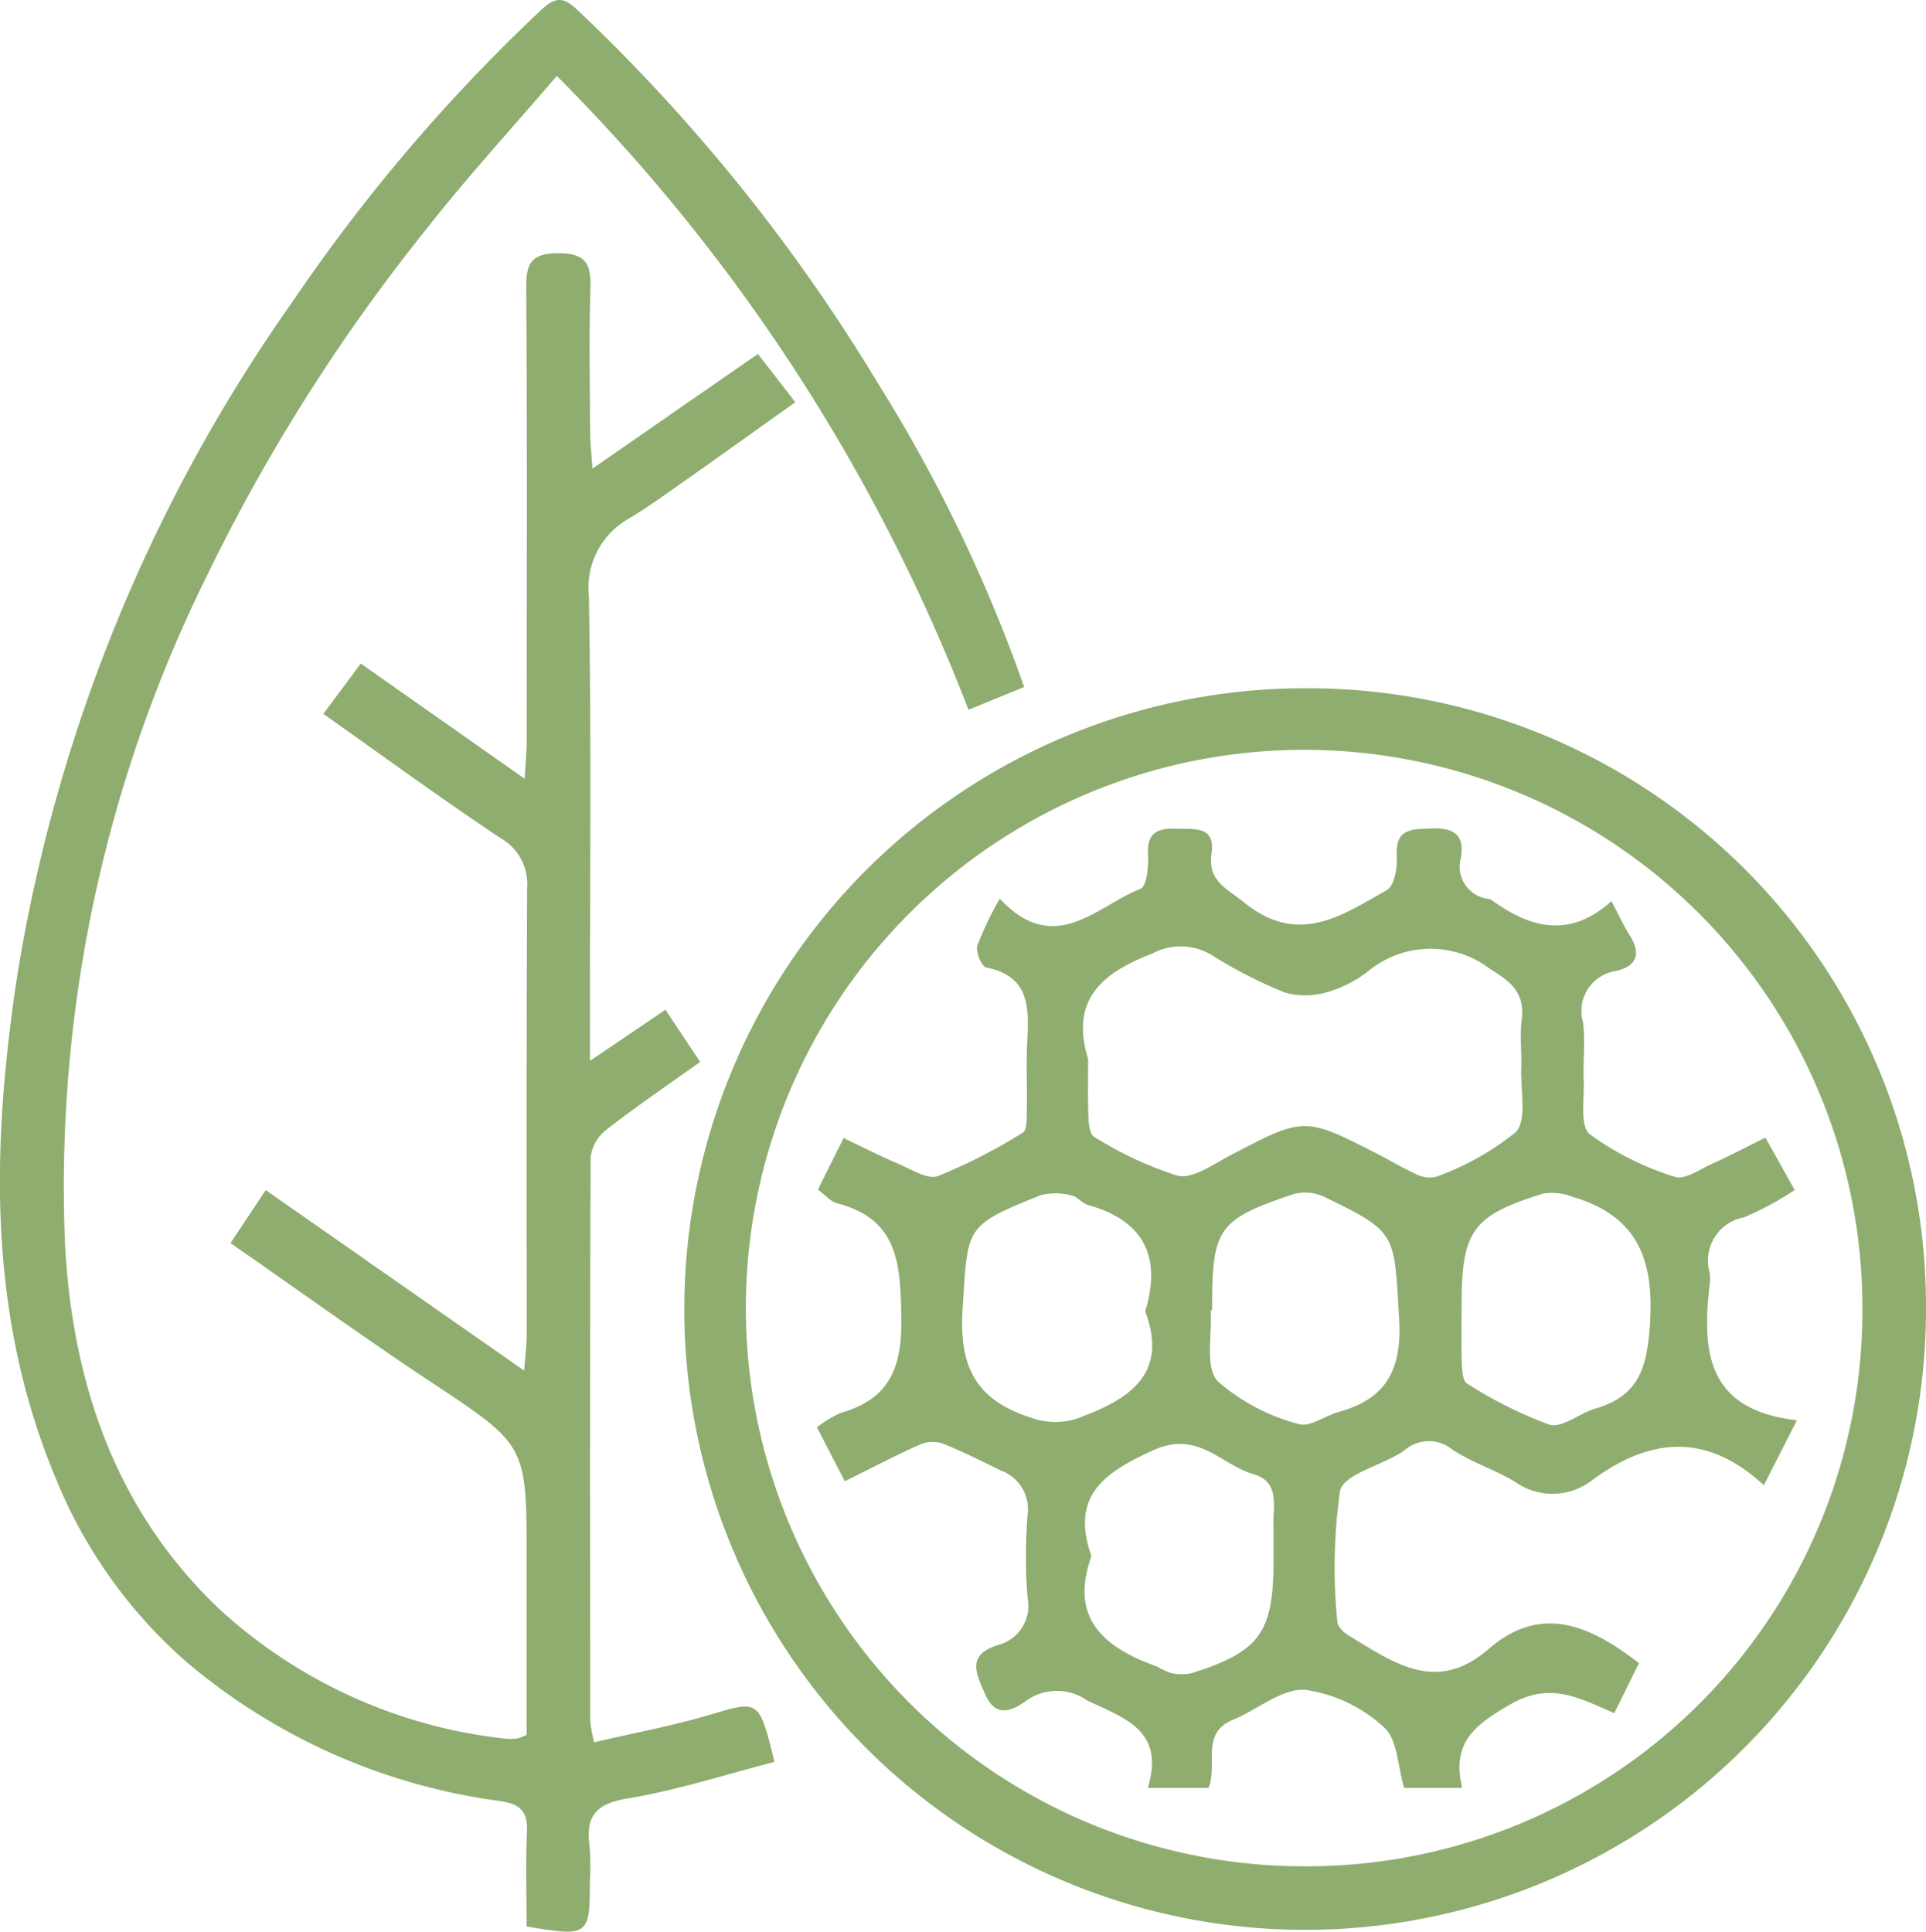 <svg xmlns="http://www.w3.org/2000/svg" width="71.104" height="71.319" viewBox="0 0 71.104 71.319">
  <path id="Path_5464" data-name="Path 5464" d="M699.1,65.25c-1.8.462-3.586,1.045-5.418,1.348-1.174.193-1.56.654-1.405,1.762a9.546,9.546,0,0,1,.009,1.3c0,2.013-.053,2.053-2.335,1.665,0-1.145-.038-2.319.014-3.489.034-.75-.248-1.029-.979-1.14a22.462,22.462,0,0,1-11.6-5.145,17.979,17.979,0,0,1-4.808-6.748c-2.551-6.081-2.386-12.353-1.413-18.7a59.628,59.628,0,0,1,10.168-24.8A64.334,64.334,0,0,1,690.479.575c.527-.494.823-.507,1.349-.009a65.506,65.506,0,0,1,11.056,13.723,56.249,56.249,0,0,1,5.435,11.274l-2.054.842A67.4,67.4,0,0,0,691.066,3c-1.711,2-3.385,3.821-4.9,5.763a67.486,67.486,0,0,0-8.084,12.83,50.8,50.8,0,0,0-5.169,24.6c.283,5.1,1.867,9.756,5.654,13.376a18.571,18.571,0,0,0,10.563,4.818,2.182,2.182,0,0,0,.471,0,1.893,1.893,0,0,0,.352-.138V57.715c0-4.192-.02-4.162-3.546-6.5-2.455-1.63-4.846-3.355-7.387-5.122l1.3-1.955,9.541,6.665c.045-.586.092-.922.093-1.258,0-5.522-.01-11.044.016-16.565a1.939,1.939,0,0,0-.977-1.835c-2.182-1.455-4.3-3.005-6.545-4.59l1.381-1.858,6.049,4.252c.032-.558.076-.961.076-1.364,0-5.6.022-11.2-.016-16.8-.006-.912.232-1.233,1.183-1.238.966,0,1.214.346,1.186,1.245-.054,1.773-.02,3.549-.012,5.324,0,.379.046.758.087,1.385l6.109-4.234,1.38,1.781c-1.435,1.021-2.795,2-4.162,2.96-.639.451-1.276.91-1.944,1.314A2.925,2.925,0,0,0,692.25,22.2c.095,5.2.038,10.411.038,15.617v1.552l2.789-1.89,1.281,1.925c-1.2.861-2.361,1.648-3.463,2.505a1.526,1.526,0,0,0-.58,1.011c-.032,6.941-.022,13.882-.016,20.823a5.655,5.655,0,0,0,.144.782c1.444-.337,2.864-.6,4.241-1.006,1.856-.548,1.842-.6,2.418,1.731m42.512-16.675A22.92,22.92,0,1,1,718.761,25.61a22.819,22.819,0,0,1,22.853,22.965m-2.348.1a20.611,20.611,0,1,0-20.677,20.429A20.517,20.517,0,0,0,739.266,48.68m-2.417,3.955-1.222,2.4c-2.116-1.963-4.215-1.761-6.344-.182a2.384,2.384,0,0,1-2.848.049c-.739-.441-1.586-.708-2.3-1.179a1.37,1.37,0,0,0-1.783.029c-.783.552-2.222.851-2.371,1.493a20.118,20.118,0,0,0-.1,4.821c0,.178.235.408.419.518,1.636.982,3.223,2.183,5.164.5s3.748-.875,5.554.521l-.912,1.844c-1.271-.545-2.352-1.178-3.828-.329-1.317.758-2.193,1.414-1.789,3.087h-2.141c-.237-.788-.241-1.793-.74-2.23a5.4,5.4,0,0,0-2.913-1.389c-.859-.059-1.764.736-2.667,1.106-1.211.495-.552,1.661-.9,2.514h-2.244c.645-2.107-.833-2.565-2.234-3.224a1.939,1.939,0,0,0-2.253.008c-.475.339-1.122.686-1.525-.255-.332-.777-.688-1.44.5-1.807a1.494,1.494,0,0,0,1.075-1.732,18.991,18.991,0,0,1,0-3.073,1.517,1.517,0,0,0-1.007-1.641c-.7-.348-1.408-.7-2.138-.992a1.2,1.2,0,0,0-.84.044c-.894.4-1.763.855-2.765,1.35l-1.026-1.991a4.205,4.205,0,0,1,.872-.528c1.85-.528,2.28-1.718,2.243-3.591-.04-1.965-.135-3.57-2.373-4.152-.244-.063-.441-.311-.707-.507l.947-1.9c.721.342,1.341.662,1.983.932.493.207,1.108.614,1.5.472a19.926,19.926,0,0,0,3.137-1.607c.15-.087.139-.51.144-.78.017-.867-.029-1.737.017-2.6.065-1.237.09-2.394-1.515-2.716-.167-.033-.4-.573-.33-.8a12.11,12.11,0,0,1,.83-1.738c2.021,2.16,3.56.284,5.2-.367.231-.091.3-.844.275-1.282-.045-.875.445-.957,1.115-.936.639.021,1.372-.092,1.228.912-.147,1.02.542,1.28,1.218,1.824,1.995,1.608,3.607.461,5.256-.471.276-.156.391-.827.365-1.246-.064-1.033.552-1,1.278-1.028.786-.026,1.223.189,1.095,1.055a1.206,1.206,0,0,0,1.033,1.551.283.283,0,0,1,.108.047c1.421,1.029,2.873,1.419,4.412.031.27.512.445.9.672,1.259.428.673.276,1.13-.489,1.317a1.49,1.49,0,0,0-1.231,1.9c.086.7-.007,1.419.023,2.128.029.691-.149,1.706.224,2a10.584,10.584,0,0,0,3.141,1.573c.365.128.937-.286,1.4-.492.609-.273,1.2-.586,1.944-.953.367.657.691,1.236,1.08,1.934a11.52,11.52,0,0,1-1.868,1.006,1.626,1.626,0,0,0-1.273,2.042,1.736,1.736,0,0,1,0,.472c-.283,2.436-.11,4.608,3.226,4.979m-26.354-.148c1.852-.7,3.119-1.665,2.292-3.872.627-2.049-.086-3.362-2.118-3.93-.217-.061-.389-.312-.6-.348a2.246,2.246,0,0,0-1.133-.012c-2.837,1.133-2.692,1.165-2.888,4.157-.139,2.1.418,3.376,2.492,4.049a2.621,2.621,0,0,0,1.958-.044m7.021,4.024c-.009-.72.233-1.608-.726-1.881-1.206-.345-2.047-1.643-3.712-.886-1.837.836-3.058,1.693-2.28,3.911-.83,2.306.478,3.374,2.4,4.066a3.405,3.405,0,0,0,.53.246,1.768,1.768,0,0,0,.793,0c2.5-.795,3-1.5,3-4.158,0-.432,0-.864,0-1.3m4.635-7.65c-.189-3.139-.046-3.16-2.786-4.483a1.637,1.637,0,0,0-1.116-.088c-2.778.93-3,1.265-3,4.169v.118l-.055,0c.06.9-.214,2.095.258,2.617a7.28,7.28,0,0,0,2.985,1.58c.394.139.981-.3,1.489-.444,1.789-.495,2.34-1.6,2.227-3.472m4.3-6.851c.432-.444.177-1.566.208-2.384.021-.59-.055-1.188.017-1.77.121-.979-.365-1.389-1.168-1.878a3.619,3.619,0,0,0-4.495.078,4.388,4.388,0,0,1-1.445.755,2.862,2.862,0,0,1-1.627.041,16.88,16.88,0,0,1-2.718-1.393,2.214,2.214,0,0,0-2.181-.051c-1.867.717-3.046,1.708-2.372,3.9,0,.709-.018,1.418.009,2.126.01.256.05.653.21.739a13.358,13.358,0,0,0,3.079,1.438c.549.132,1.3-.407,1.91-.728,2.769-1.452,2.764-1.464,5.5-.061.454.233.891.5,1.357.709a1.106,1.106,0,0,0,.771.124,10.048,10.048,0,0,0,2.946-1.648m2.12,2.391a2.089,2.089,0,0,0-1.1-.127c-2.626.813-3.015,1.373-3.015,4.142,0,.04,0,.079,0,.118,0,.668-.017,1.337.008,2.005.01.259.033.657.191.748a15.513,15.513,0,0,0,3.042,1.519c.46.141,1.112-.422,1.7-.593,1.6-.468,1.909-1.5,2.014-3.124.156-2.41-.476-3.984-2.836-4.688" transform="translate(-670.51 -0.198)" fill="#8ead6f"/>
</svg>
